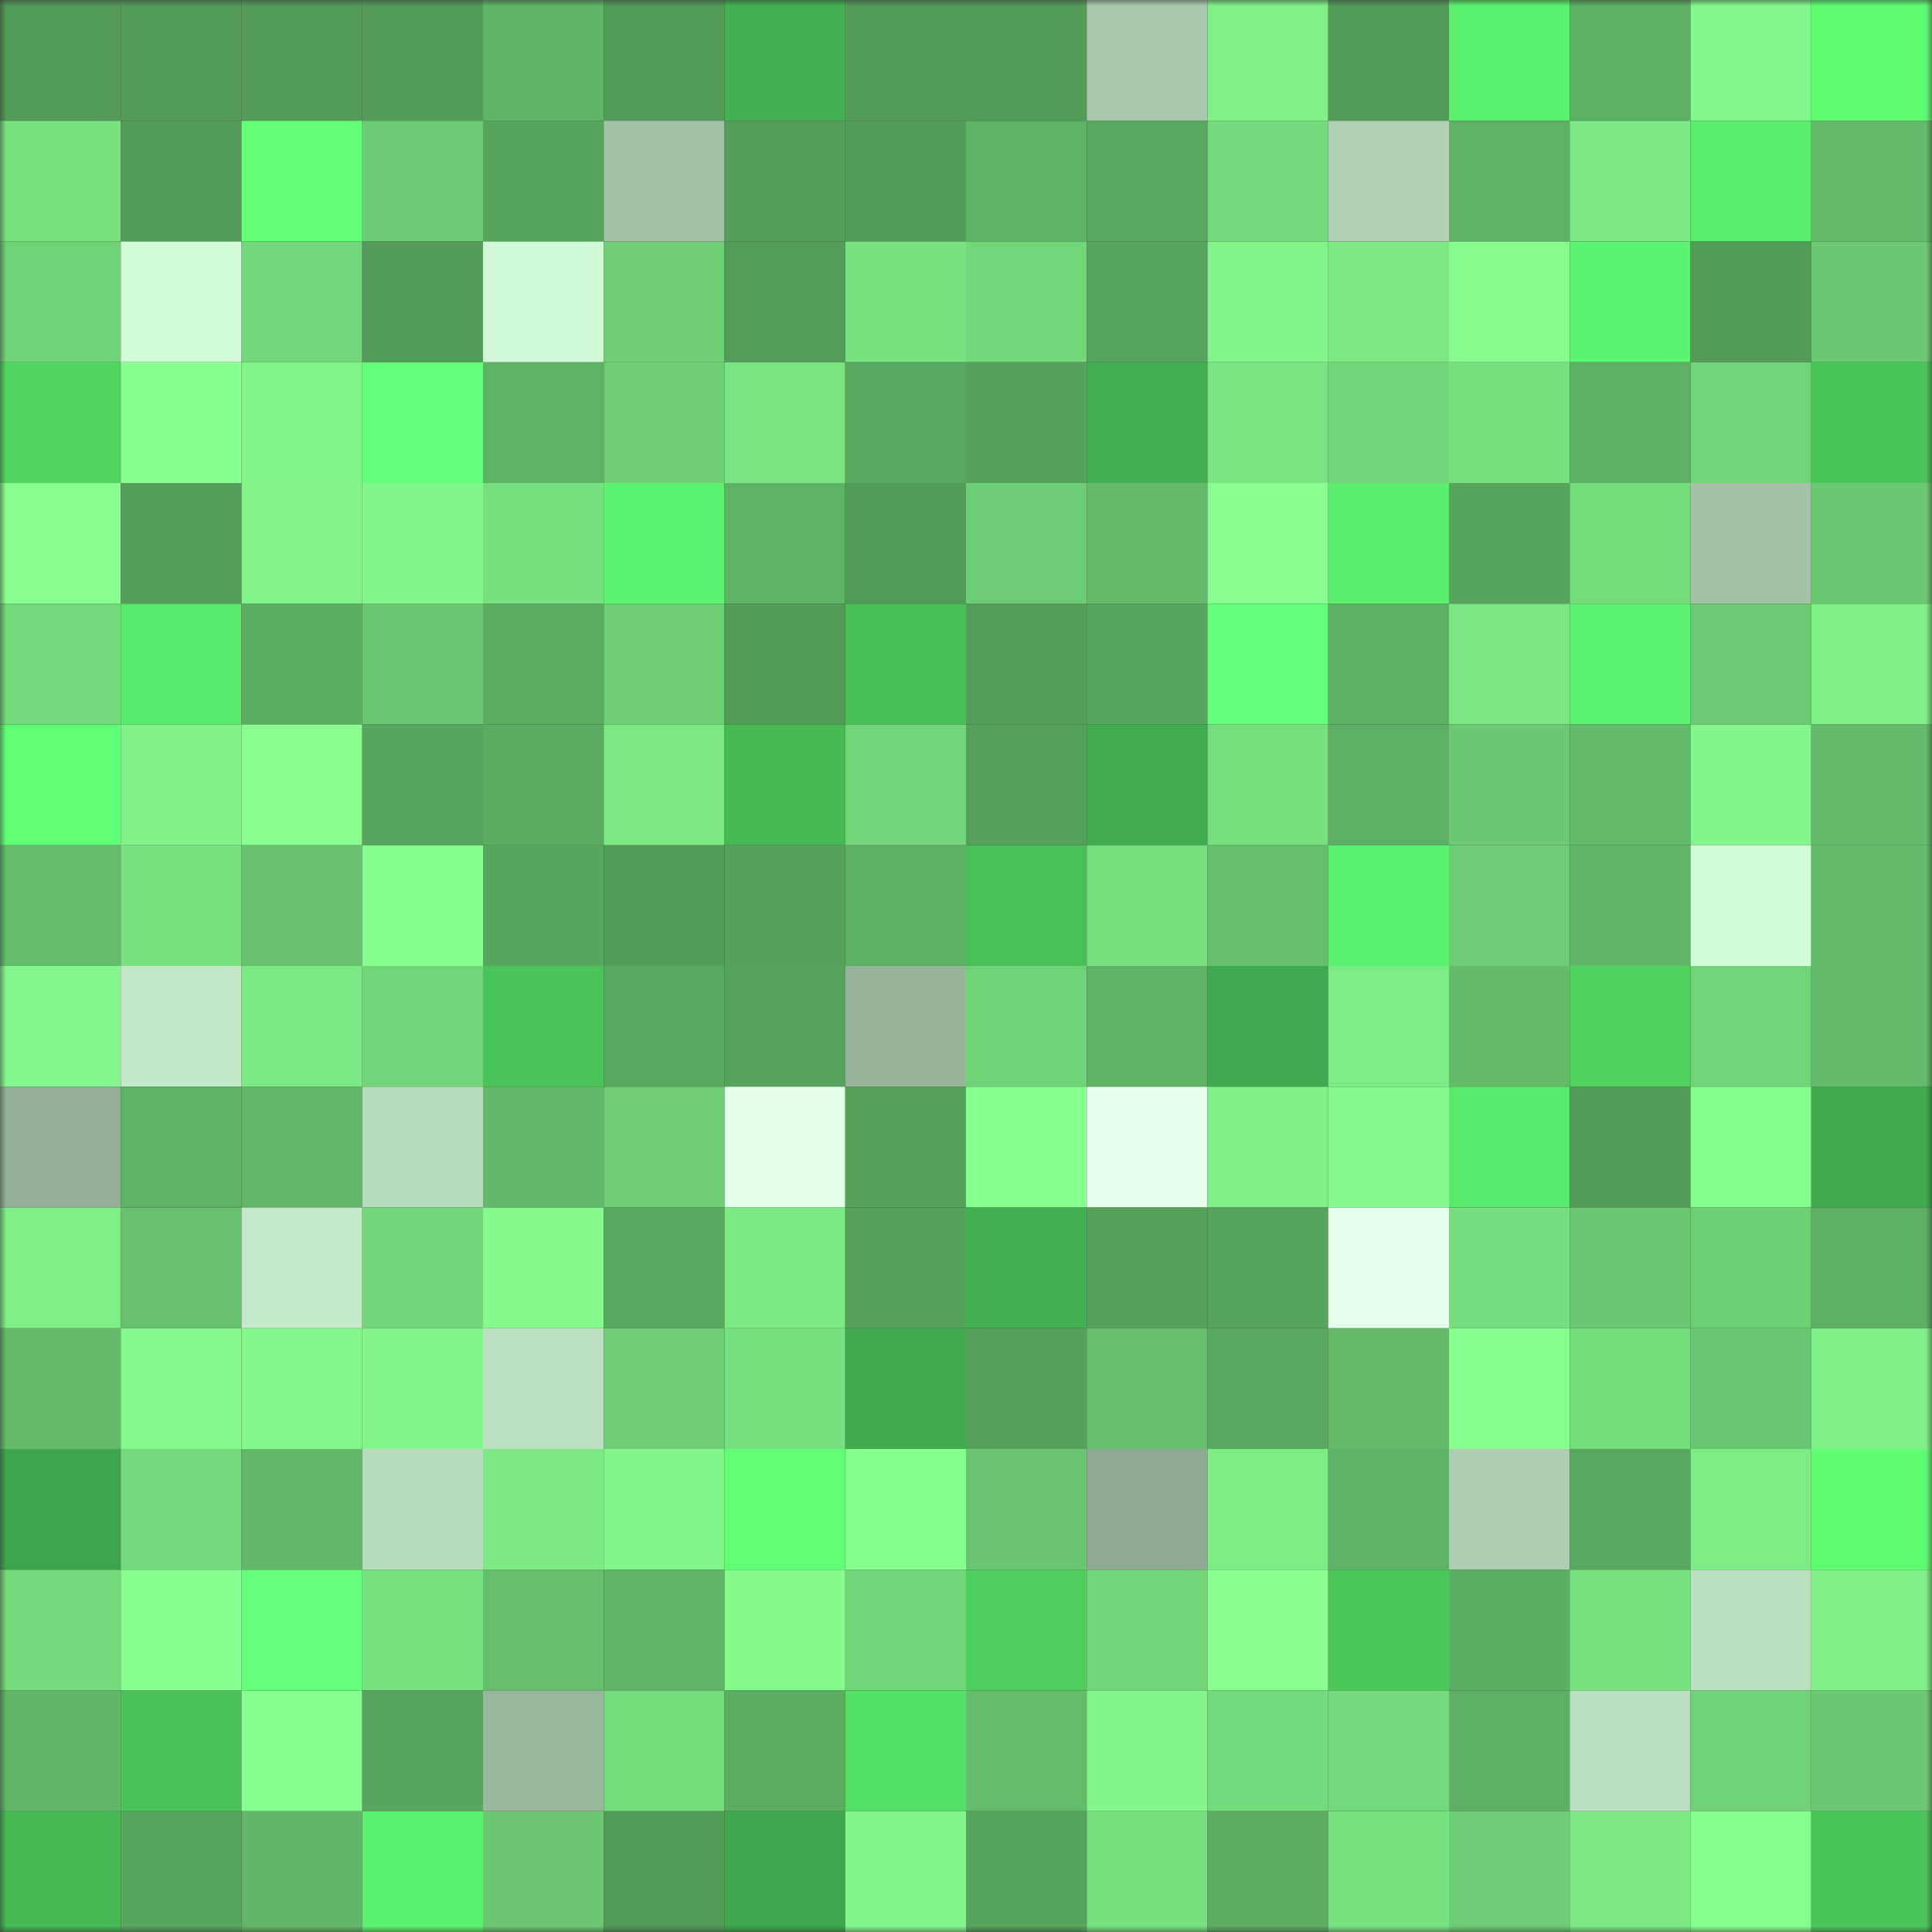 <svg viewBox="0 0 160 160" fill="none" role="img" xmlns="http://www.w3.org/2000/svg" width="240" height="240" name="lens%2Cmrsabbath.lens"><rect x="0" y="0" width="160" height="160" fill="#333333" stroke="none"/><mask id="168702984" mask-type="alpha" maskUnits="userSpaceOnUse" x="0" y="0" width="160" height="160"><rect width="160" height="160" fill="#FFFFFF"></rect></mask><g mask="url(#168702984)"><rect x="0" y="0" width="10" height="10" fill="#539b58"></rect><rect x="10" y="0" width="10" height="10" fill="#539b58"></rect><rect x="20" y="0" width="10" height="10" fill="#539b58"></rect><rect x="30" y="0" width="10" height="10" fill="#539b58"></rect><rect x="40" y="0" width="10" height="10" fill="#5fb466"></rect><rect x="50" y="0" width="10" height="10" fill="#539b58"></rect><rect x="60" y="0" width="10" height="10" fill="#43b151"></rect><rect x="70" y="0" width="10" height="10" fill="#539b58"></rect><rect x="80" y="0" width="10" height="10" fill="#539b58"></rect><rect x="90" y="0" width="10" height="10" fill="#a9c9ad"></rect><rect x="100" y="0" width="10" height="10" fill="#80f088"></rect><rect x="110" y="0" width="10" height="10" fill="#539b58"></rect><rect x="120" y="0" width="10" height="10" fill="#5bf16e"></rect><rect x="130" y="0" width="10" height="10" fill="#5daf63"></rect><rect x="140" y="0" width="10" height="10" fill="#83f78b"></rect><rect x="150" y="0" width="10" height="10" fill="#5ffb73"></rect><rect x="0" y="10" width="10" height="10" fill="#78e380"></rect><rect x="10" y="10" width="10" height="10" fill="#539b58"></rect><rect x="20" y="10" width="10" height="10" fill="#63ff77"></rect><rect x="30" y="10" width="10" height="10" fill="#6ccc73"></rect><rect x="40" y="10" width="10" height="10" fill="#57a55d"></rect><rect x="50" y="10" width="10" height="10" fill="#a3c2a7"></rect><rect x="60" y="10" width="10" height="10" fill="#549e5a"></rect><rect x="70" y="10" width="10" height="10" fill="#539b58"></rect><rect x="80" y="10" width="10" height="10" fill="#5fb365"></rect><rect x="90" y="10" width="10" height="10" fill="#59a85f"></rect><rect x="100" y="10" width="10" height="10" fill="#74da7b"></rect><rect x="110" y="10" width="10" height="10" fill="#afd0b3"></rect><rect x="120" y="10" width="10" height="10" fill="#5fb265"></rect><rect x="130" y="10" width="10" height="10" fill="#7ce984"></rect><rect x="140" y="10" width="10" height="10" fill="#5aed6c"></rect><rect x="150" y="10" width="10" height="10" fill="#64bc6a"></rect><rect x="0" y="20" width="10" height="10" fill="#70d277"></rect><rect x="10" y="20" width="10" height="10" fill="#d2fad7"></rect><rect x="20" y="20" width="10" height="10" fill="#73d87a"></rect><rect x="30" y="20" width="10" height="10" fill="#539b58"></rect><rect x="40" y="20" width="10" height="10" fill="#d0f8d6"></rect><rect x="50" y="20" width="10" height="10" fill="#6ecf75"></rect><rect x="60" y="20" width="10" height="10" fill="#549d59"></rect><rect x="70" y="20" width="10" height="10" fill="#78e380"></rect><rect x="80" y="20" width="10" height="10" fill="#72d779"></rect><rect x="90" y="20" width="10" height="10" fill="#58a55d"></rect><rect x="100" y="20" width="10" height="10" fill="#82f58a"></rect><rect x="110" y="20" width="10" height="10" fill="#7ce984"></rect><rect x="120" y="20" width="10" height="10" fill="#86fc8f"></rect><rect x="130" y="20" width="10" height="10" fill="#5cf470"></rect><rect x="140" y="20" width="10" height="10" fill="#539c58"></rect><rect x="150" y="20" width="10" height="10" fill="#6bc971"></rect><rect x="0" y="30" width="10" height="10" fill="#50d561"></rect><rect x="10" y="30" width="10" height="10" fill="#88ff91"></rect><rect x="20" y="30" width="10" height="10" fill="#82f58a"></rect><rect x="30" y="30" width="10" height="10" fill="#64ff79"></rect><rect x="40" y="30" width="10" height="10" fill="#5eb264"></rect><rect x="50" y="30" width="10" height="10" fill="#6ecf75"></rect><rect x="60" y="30" width="10" height="10" fill="#7ae582"></rect><rect x="70" y="30" width="10" height="10" fill="#59a85f"></rect><rect x="80" y="30" width="10" height="10" fill="#56a25c"></rect><rect x="90" y="30" width="10" height="10" fill="#43b050"></rect><rect x="100" y="30" width="10" height="10" fill="#79e481"></rect><rect x="110" y="30" width="10" height="10" fill="#72d679"></rect><rect x="120" y="30" width="10" height="10" fill="#76df7e"></rect><rect x="130" y="30" width="10" height="10" fill="#5daf63"></rect><rect x="140" y="30" width="10" height="10" fill="#72d679"></rect><rect x="150" y="30" width="10" height="10" fill="#4ac55a"></rect><rect x="0" y="40" width="10" height="10" fill="#88ff90"></rect><rect x="10" y="40" width="10" height="10" fill="#549e5a"></rect><rect x="20" y="40" width="10" height="10" fill="#82f48a"></rect><rect x="30" y="40" width="10" height="10" fill="#83f68b"></rect><rect x="40" y="40" width="10" height="10" fill="#77e07f"></rect><rect x="50" y="40" width="10" height="10" fill="#5cf470"></rect><rect x="60" y="40" width="10" height="10" fill="#5fb365"></rect><rect x="70" y="40" width="10" height="10" fill="#539b58"></rect><rect x="80" y="40" width="10" height="10" fill="#6dcd74"></rect><rect x="90" y="40" width="10" height="10" fill="#64bc6a"></rect><rect x="100" y="40" width="10" height="10" fill="#89ff92"></rect><rect x="110" y="40" width="10" height="10" fill="#5aee6c"></rect><rect x="120" y="40" width="10" height="10" fill="#57a55d"></rect><rect x="130" y="40" width="10" height="10" fill="#75dc7c"></rect><rect x="140" y="40" width="10" height="10" fill="#a3c2a7"></rect><rect x="150" y="40" width="10" height="10" fill="#6bc971"></rect><rect x="0" y="50" width="10" height="10" fill="#73d97b"></rect><rect x="10" y="50" width="10" height="10" fill="#59ea6b"></rect><rect x="20" y="50" width="10" height="10" fill="#5cae62"></rect><rect x="30" y="50" width="10" height="10" fill="#6bc971"></rect><rect x="40" y="50" width="10" height="10" fill="#5cad62"></rect><rect x="50" y="50" width="10" height="10" fill="#6ecf75"></rect><rect x="60" y="50" width="10" height="10" fill="#539c58"></rect><rect x="70" y="50" width="10" height="10" fill="#48be57"></rect><rect x="80" y="50" width="10" height="10" fill="#549e59"></rect><rect x="90" y="50" width="10" height="10" fill="#58a55d"></rect><rect x="100" y="50" width="10" height="10" fill="#64ff78"></rect><rect x="110" y="50" width="10" height="10" fill="#5daf63"></rect><rect x="120" y="50" width="10" height="10" fill="#7be782"></rect><rect x="130" y="50" width="10" height="10" fill="#5cf470"></rect><rect x="140" y="50" width="10" height="10" fill="#6cca72"></rect><rect x="150" y="50" width="10" height="10" fill="#7ff087"></rect><rect x="0" y="60" width="10" height="10" fill="#60fe74"></rect><rect x="10" y="60" width="10" height="10" fill="#81f389"></rect><rect x="20" y="60" width="10" height="10" fill="#89ff92"></rect><rect x="30" y="60" width="10" height="10" fill="#58a55d"></rect><rect x="40" y="60" width="10" height="10" fill="#5bab60"></rect><rect x="50" y="60" width="10" height="10" fill="#7ce984"></rect><rect x="60" y="60" width="10" height="10" fill="#46b955"></rect><rect x="70" y="60" width="10" height="10" fill="#72d679"></rect><rect x="80" y="60" width="10" height="10" fill="#55a05a"></rect><rect x="90" y="60" width="10" height="10" fill="#41ad4f"></rect><rect x="100" y="60" width="10" height="10" fill="#77df7e"></rect><rect x="110" y="60" width="10" height="10" fill="#5daf63"></rect><rect x="120" y="60" width="10" height="10" fill="#6bc972"></rect><rect x="130" y="60" width="10" height="10" fill="#64bc6a"></rect><rect x="140" y="60" width="10" height="10" fill="#82f58b"></rect><rect x="150" y="60" width="10" height="10" fill="#64bc6a"></rect><rect x="0" y="70" width="10" height="10" fill="#64bd6b"></rect><rect x="10" y="70" width="10" height="10" fill="#78e380"></rect><rect x="20" y="70" width="10" height="10" fill="#67c16d"></rect><rect x="30" y="70" width="10" height="10" fill="#86fd8f"></rect><rect x="40" y="70" width="10" height="10" fill="#59a75e"></rect><rect x="50" y="70" width="10" height="10" fill="#539b58"></rect><rect x="60" y="70" width="10" height="10" fill="#56a25b"></rect><rect x="70" y="70" width="10" height="10" fill="#5daf63"></rect><rect x="80" y="70" width="10" height="10" fill="#48bf57"></rect><rect x="90" y="70" width="10" height="10" fill="#77df7e"></rect><rect x="100" y="70" width="10" height="10" fill="#65bf6c"></rect><rect x="110" y="70" width="10" height="10" fill="#5bf16e"></rect><rect x="120" y="70" width="10" height="10" fill="#6dcd74"></rect><rect x="130" y="70" width="10" height="10" fill="#60b566"></rect><rect x="140" y="70" width="10" height="10" fill="#d2fbd8"></rect><rect x="150" y="70" width="10" height="10" fill="#64bc6a"></rect><rect x="0" y="80" width="10" height="10" fill="#83f78c"></rect><rect x="10" y="80" width="10" height="10" fill="#c3e9c8"></rect><rect x="20" y="80" width="10" height="10" fill="#7cea84"></rect><rect x="30" y="80" width="10" height="10" fill="#72d679"></rect><rect x="40" y="80" width="10" height="10" fill="#4ac45a"></rect><rect x="50" y="80" width="10" height="10" fill="#59a85f"></rect><rect x="60" y="80" width="10" height="10" fill="#57a35c"></rect><rect x="70" y="80" width="10" height="10" fill="#97b49b"></rect><rect x="80" y="80" width="10" height="10" fill="#70d277"></rect><rect x="90" y="80" width="10" height="10" fill="#5fb265"></rect><rect x="100" y="80" width="10" height="10" fill="#40aa4e"></rect><rect x="110" y="80" width="10" height="10" fill="#7eec86"></rect><rect x="120" y="80" width="10" height="10" fill="#64bb6a"></rect><rect x="130" y="80" width="10" height="10" fill="#50d260"></rect><rect x="140" y="80" width="10" height="10" fill="#71d478"></rect><rect x="150" y="80" width="10" height="10" fill="#64bc6a"></rect><rect x="0" y="90" width="10" height="10" fill="#93af97"></rect><rect x="10" y="90" width="10" height="10" fill="#5fb265"></rect><rect x="20" y="90" width="10" height="10" fill="#62b868"></rect><rect x="30" y="90" width="10" height="10" fill="#b7dbbc"></rect><rect x="40" y="90" width="10" height="10" fill="#62b969"></rect><rect x="50" y="90" width="10" height="10" fill="#6ecf75"></rect><rect x="60" y="90" width="10" height="10" fill="#e2ffe8"></rect><rect x="70" y="90" width="10" height="10" fill="#56a25b"></rect><rect x="80" y="90" width="10" height="10" fill="#87ff90"></rect><rect x="90" y="90" width="10" height="10" fill="#e6ffec"></rect><rect x="100" y="90" width="10" height="10" fill="#7fef87"></rect><rect x="110" y="90" width="10" height="10" fill="#85f98d"></rect><rect x="120" y="90" width="10" height="10" fill="#59eb6b"></rect><rect x="130" y="90" width="10" height="10" fill="#539b58"></rect><rect x="140" y="90" width="10" height="10" fill="#86fd8f"></rect><rect x="150" y="90" width="10" height="10" fill="#40aa4d"></rect><rect x="0" y="100" width="10" height="10" fill="#7eee87"></rect><rect x="10" y="100" width="10" height="10" fill="#67c26e"></rect><rect x="20" y="100" width="10" height="10" fill="#c4eac9"></rect><rect x="30" y="100" width="10" height="10" fill="#72d679"></rect><rect x="40" y="100" width="10" height="10" fill="#85fa8d"></rect><rect x="50" y="100" width="10" height="10" fill="#59a85f"></rect><rect x="60" y="100" width="10" height="10" fill="#7deb85"></rect><rect x="70" y="100" width="10" height="10" fill="#56a25b"></rect><rect x="80" y="100" width="10" height="10" fill="#43b151"></rect><rect x="90" y="100" width="10" height="10" fill="#56a25b"></rect><rect x="100" y="100" width="10" height="10" fill="#57a55d"></rect><rect x="110" y="100" width="10" height="10" fill="#e6ffec"></rect><rect x="120" y="100" width="10" height="10" fill="#76de7e"></rect><rect x="130" y="100" width="10" height="10" fill="#6bc971"></rect><rect x="140" y="100" width="10" height="10" fill="#6ed075"></rect><rect x="150" y="100" width="10" height="10" fill="#5daf63"></rect><rect x="0" y="110" width="10" height="10" fill="#63ba69"></rect><rect x="10" y="110" width="10" height="10" fill="#85f98d"></rect><rect x="20" y="110" width="10" height="10" fill="#83f78c"></rect><rect x="30" y="110" width="10" height="10" fill="#83f68b"></rect><rect x="40" y="110" width="10" height="10" fill="#bce0c1"></rect><rect x="50" y="110" width="10" height="10" fill="#6ecf75"></rect><rect x="60" y="110" width="10" height="10" fill="#77e07f"></rect><rect x="70" y="110" width="10" height="10" fill="#40aa4d"></rect><rect x="80" y="110" width="10" height="10" fill="#55a05b"></rect><rect x="90" y="110" width="10" height="10" fill="#65bf6c"></rect><rect x="100" y="110" width="10" height="10" fill="#5aa960"></rect><rect x="110" y="110" width="10" height="10" fill="#64bc6a"></rect><rect x="120" y="110" width="10" height="10" fill="#88ff91"></rect><rect x="130" y="110" width="10" height="10" fill="#75dc7c"></rect><rect x="140" y="110" width="10" height="10" fill="#6ac771"></rect><rect x="150" y="110" width="10" height="10" fill="#7ff087"></rect><rect x="0" y="120" width="10" height="10" fill="#3ea44b"></rect><rect x="10" y="120" width="10" height="10" fill="#73d97b"></rect><rect x="20" y="120" width="10" height="10" fill="#62b868"></rect><rect x="30" y="120" width="10" height="10" fill="#b7dbbc"></rect><rect x="40" y="120" width="10" height="10" fill="#7ce984"></rect><rect x="50" y="120" width="10" height="10" fill="#83f68b"></rect><rect x="60" y="120" width="10" height="10" fill="#60ff74"></rect><rect x="70" y="120" width="10" height="10" fill="#86fd8f"></rect><rect x="80" y="120" width="10" height="10" fill="#69c56f"></rect><rect x="90" y="120" width="10" height="10" fill="#8eaa92"></rect><rect x="100" y="120" width="10" height="10" fill="#7eed86"></rect><rect x="110" y="120" width="10" height="10" fill="#5fb265"></rect><rect x="120" y="120" width="10" height="10" fill="#accdb1"></rect><rect x="130" y="120" width="10" height="10" fill="#59a85f"></rect><rect x="140" y="120" width="10" height="10" fill="#7dec85"></rect><rect x="150" y="120" width="10" height="10" fill="#5ffb73"></rect><rect x="0" y="130" width="10" height="10" fill="#74da7b"></rect><rect x="10" y="130" width="10" height="10" fill="#88ff91"></rect><rect x="20" y="130" width="10" height="10" fill="#66ff7b"></rect><rect x="30" y="130" width="10" height="10" fill="#78e380"></rect><rect x="40" y="130" width="10" height="10" fill="#65bf6c"></rect><rect x="50" y="130" width="10" height="10" fill="#60b566"></rect><rect x="60" y="130" width="10" height="10" fill="#85fa8d"></rect><rect x="70" y="130" width="10" height="10" fill="#72d679"></rect><rect x="80" y="130" width="10" height="10" fill="#4ece5e"></rect><rect x="90" y="130" width="10" height="10" fill="#72d679"></rect><rect x="100" y="130" width="10" height="10" fill="#89ff92"></rect><rect x="110" y="130" width="10" height="10" fill="#4cc85b"></rect><rect x="120" y="130" width="10" height="10" fill="#5cae62"></rect><rect x="130" y="130" width="10" height="10" fill="#78e380"></rect><rect x="140" y="130" width="10" height="10" fill="#bbe0c0"></rect><rect x="150" y="130" width="10" height="10" fill="#7ff087"></rect><rect x="0" y="140" width="10" height="10" fill="#61b667"></rect><rect x="10" y="140" width="10" height="10" fill="#49c158"></rect><rect x="20" y="140" width="10" height="10" fill="#88ff91"></rect><rect x="30" y="140" width="10" height="10" fill="#58a55d"></rect><rect x="40" y="140" width="10" height="10" fill="#99b79d"></rect><rect x="50" y="140" width="10" height="10" fill="#75dc7c"></rect><rect x="60" y="140" width="10" height="10" fill="#5cad62"></rect><rect x="70" y="140" width="10" height="10" fill="#55e066"></rect><rect x="80" y="140" width="10" height="10" fill="#64bd6b"></rect><rect x="90" y="140" width="10" height="10" fill="#83f68b"></rect><rect x="100" y="140" width="10" height="10" fill="#74db7c"></rect><rect x="110" y="140" width="10" height="10" fill="#73d97b"></rect><rect x="120" y="140" width="10" height="10" fill="#5db063"></rect><rect x="130" y="140" width="10" height="10" fill="#badebf"></rect><rect x="140" y="140" width="10" height="10" fill="#6fd276"></rect><rect x="150" y="140" width="10" height="10" fill="#6bc971"></rect><rect x="0" y="150" width="10" height="10" fill="#46b954"></rect><rect x="10" y="150" width="10" height="10" fill="#58a55d"></rect><rect x="20" y="150" width="10" height="10" fill="#61b667"></rect><rect x="30" y="150" width="10" height="10" fill="#5bf16e"></rect><rect x="40" y="150" width="10" height="10" fill="#6ac770"></rect><rect x="50" y="150" width="10" height="10" fill="#539b58"></rect><rect x="60" y="150" width="10" height="10" fill="#3fa64c"></rect><rect x="70" y="150" width="10" height="10" fill="#83f68b"></rect><rect x="80" y="150" width="10" height="10" fill="#56a35c"></rect><rect x="90" y="150" width="10" height="10" fill="#77df7e"></rect><rect x="100" y="150" width="10" height="10" fill="#5cad62"></rect><rect x="110" y="150" width="10" height="10" fill="#78e380"></rect><rect x="120" y="150" width="10" height="10" fill="#6dcd74"></rect><rect x="130" y="150" width="10" height="10" fill="#7ce984"></rect><rect x="140" y="150" width="10" height="10" fill="#87fe90"></rect><rect x="150" y="150" width="10" height="10" fill="#4ac55a"></rect></g></svg>